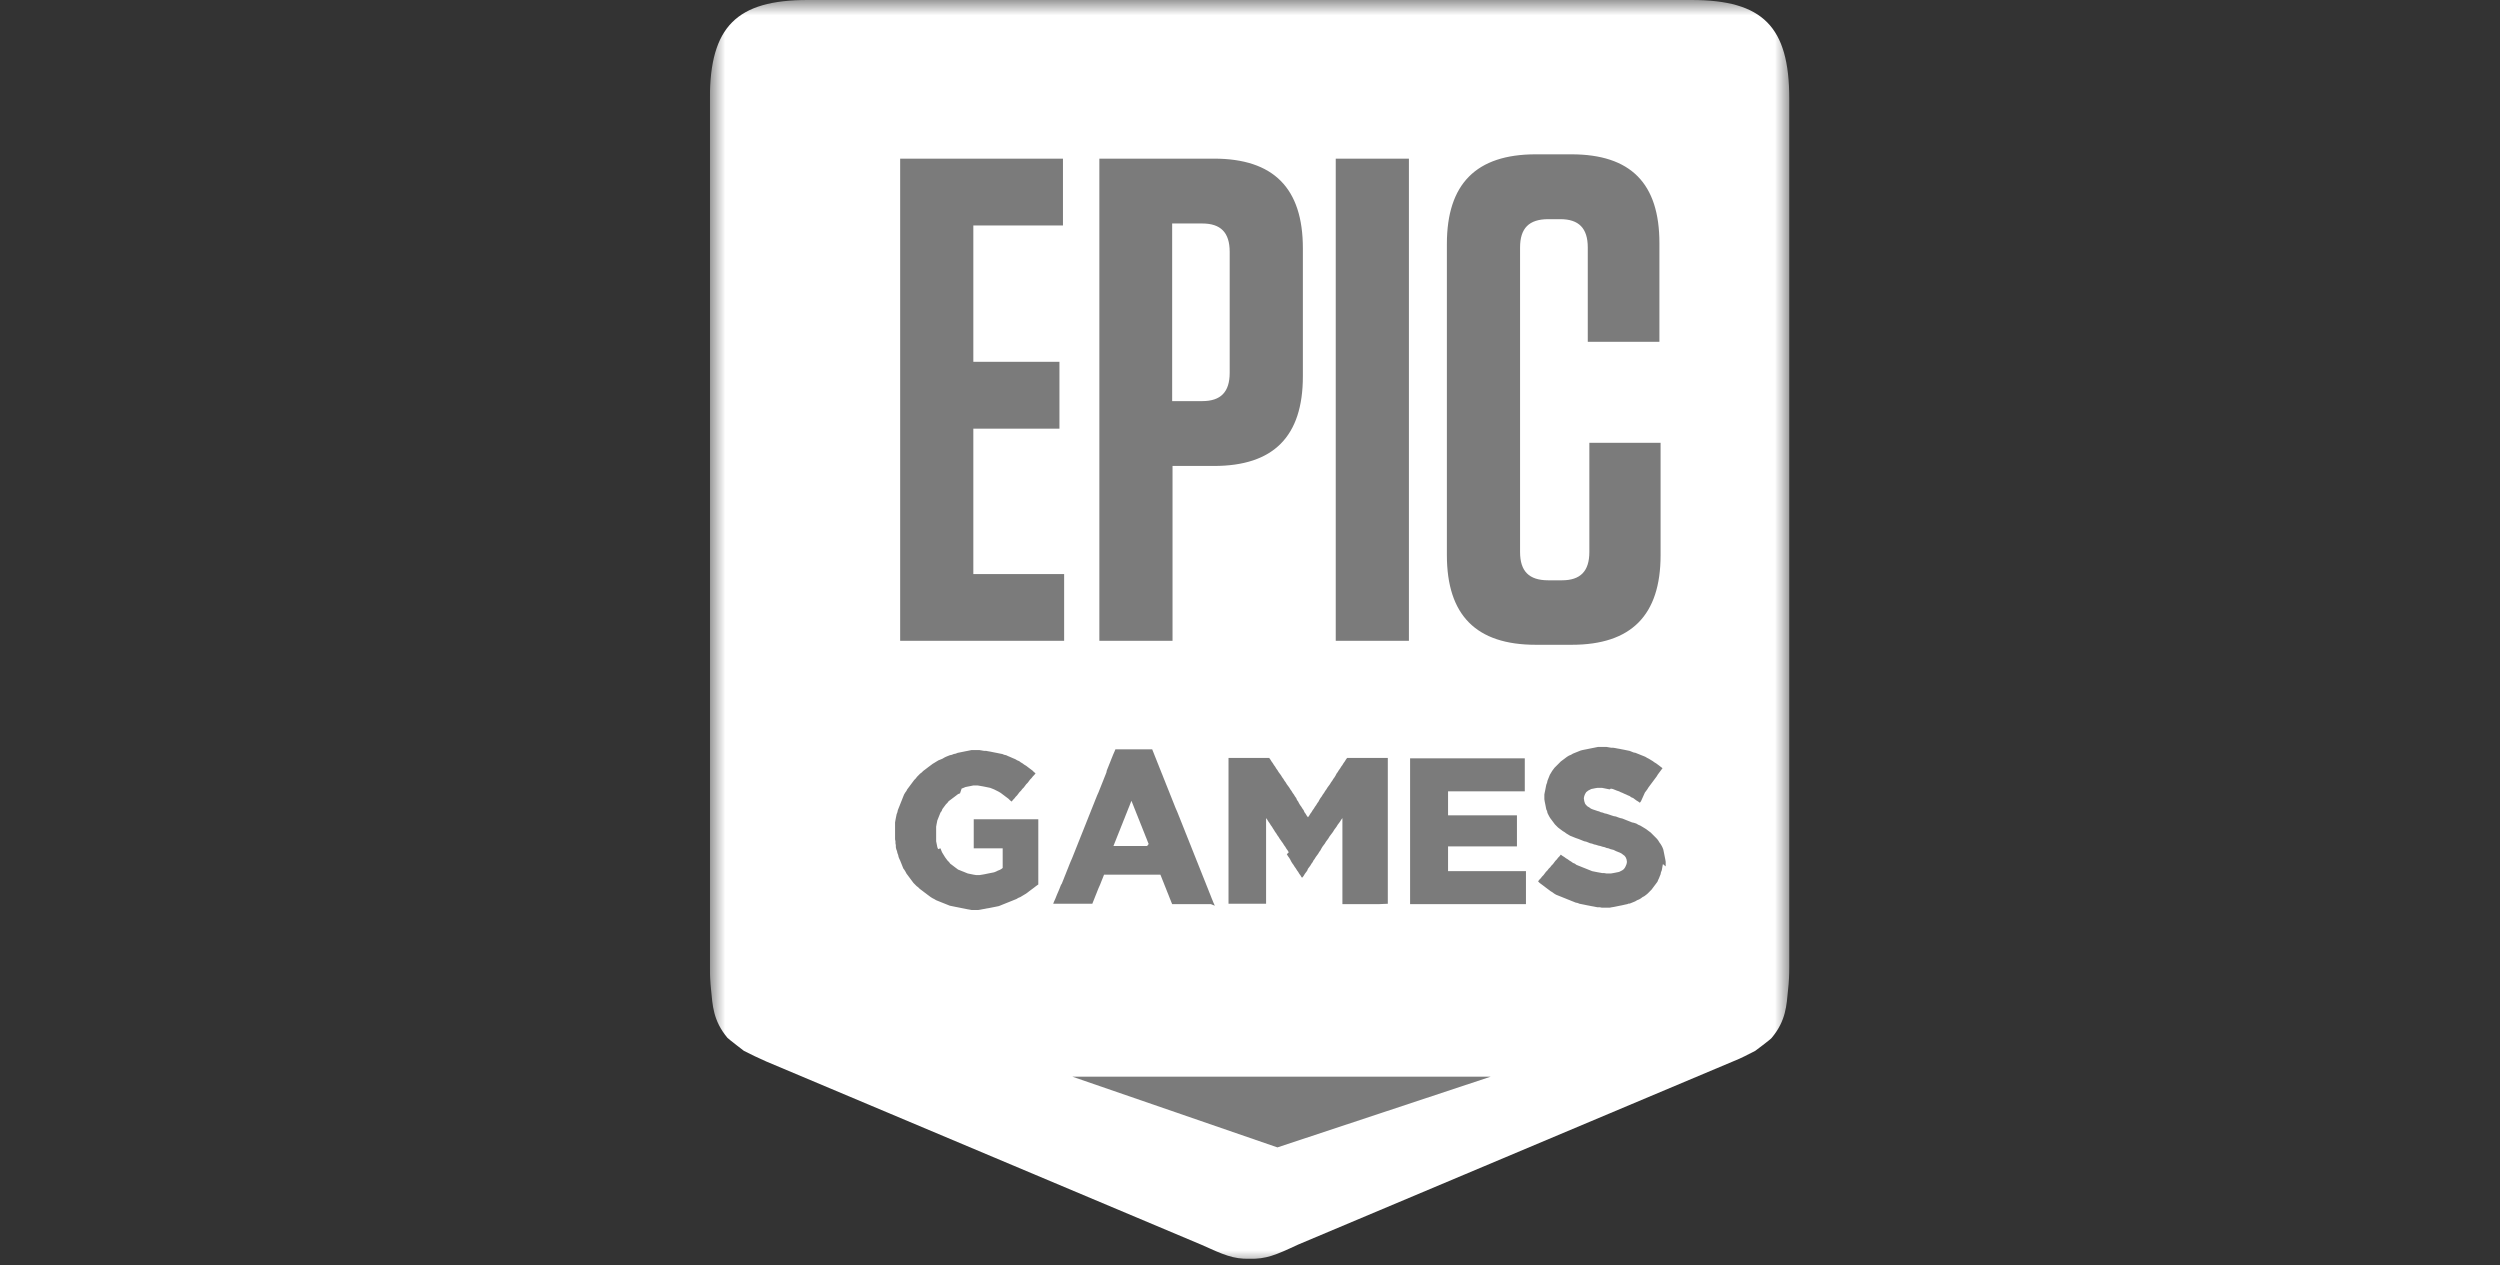 <svg width="81" height="41" viewBox="0 0 81 41" fill="none" xmlns="http://www.w3.org/2000/svg">
<rect x="0" y="0" width="81" height="41" fill="#333333" stroke="none"/>
<g clip-path="url(#clip0_567_188)">
<mask id="mask0_567_188" style="mask-type:luminance" maskUnits="userSpaceOnUse" x="23" y="0" width="35" height="41">
<path d="M58 0H23V41H58V0Z" fill="white"/>
</mask>
<g mask="url(#mask0_567_188)">
<path d="M54.802 0H26.17C23.862 0 23 0.866 23 3.196V31.323C23 31.59 23.013 31.832 23.038 32.062C23.089 32.571 23.101 33.067 23.571 33.628C23.621 33.679 24.103 34.048 24.103 34.048C24.357 34.175 24.534 34.264 24.826 34.392L38.914 40.325C39.649 40.656 39.954 40.796 40.486 40.784C41.019 40.796 41.323 40.669 42.059 40.325L56.146 34.392C56.438 34.277 56.615 34.175 56.869 34.048C56.869 34.048 57.351 33.691 57.402 33.628C57.871 33.067 57.883 32.571 57.934 32.062C57.96 31.832 57.972 31.59 57.972 31.323V3.196C57.972 0.866 57.123 0 54.802 0Z" fill="white"/>
<path d="M53.879 27.996L53.866 28.059L53.853 28.136L53.841 28.199L53.815 28.263L53.803 28.327L53.777 28.39L53.752 28.454L53.727 28.505L53.701 28.569L53.663 28.62L53.625 28.671L53.587 28.721L53.549 28.772L53.511 28.823L53.46 28.874L53.422 28.913L53.371 28.963L53.321 29.002L53.27 29.04L53.219 29.065L53.169 29.104L53.105 29.142L53.042 29.167L52.978 29.205L52.915 29.231L52.852 29.256L52.788 29.282V29.269L52.725 29.294L52.661 29.307L52.547 29.333L52.484 29.345L52.42 29.358L52.357 29.371L52.294 29.384L52.218 29.396L52.154 29.409H51.901L51.837 29.396H51.761L51.698 29.384L51.634 29.371L51.558 29.358L51.495 29.345L51.431 29.333L51.368 29.32L51.305 29.307L51.241 29.294L51.178 29.282L51.114 29.256L51.051 29.244L50.988 29.218L50.924 29.193L50.861 29.167L50.797 29.142L50.734 29.116L50.671 29.091L50.607 29.065L50.544 29.04L50.48 29.014L50.417 28.989L50.354 28.951L50.303 28.913L50.239 28.874L50.189 28.836L50.138 28.798L50.087 28.76L50.037 28.721L49.986 28.683L49.935 28.645L49.884 28.607L49.834 28.556L49.872 28.505L49.922 28.454L49.961 28.403L50.011 28.352L50.049 28.301L50.087 28.25L50.138 28.199L50.176 28.148L50.227 28.098L50.265 28.047L50.316 27.996L50.354 27.945L50.392 27.894L50.442 27.843L50.48 27.792L50.531 27.741L50.569 27.69L50.62 27.728L50.683 27.767L50.734 27.805L50.797 27.843L50.848 27.881L50.911 27.919L50.962 27.957L51.026 27.983L51.076 28.021L51.14 28.047L51.203 28.072L51.267 28.098L51.33 28.123L51.393 28.148L51.457 28.174L51.52 28.199L51.584 28.225L51.647 28.238L51.774 28.263L51.85 28.276L51.913 28.288H51.977L52.053 28.301H52.192L52.268 28.288L52.332 28.276L52.395 28.263L52.459 28.25L52.509 28.225L52.56 28.199L52.611 28.161L52.649 28.11L52.674 28.059L52.7 27.996L52.712 27.932V27.919L52.7 27.843L52.674 27.779L52.636 27.728L52.585 27.69L52.535 27.652L52.484 27.626L52.42 27.601L52.357 27.576L52.281 27.537L52.23 27.525L52.18 27.512L52.116 27.486L52.053 27.474L51.989 27.448L51.926 27.435L51.85 27.41L51.786 27.397L51.71 27.372L51.647 27.359L51.584 27.334L51.52 27.321L51.457 27.295L51.393 27.27L51.33 27.257L51.267 27.232L51.203 27.206L51.14 27.181L51.064 27.155L51 27.13L50.937 27.104L50.873 27.079L50.81 27.041L50.747 27.003L50.696 26.964L50.633 26.926L50.582 26.888L50.531 26.85L50.48 26.811L50.43 26.761L50.379 26.71L50.341 26.659L50.303 26.608L50.265 26.557L50.227 26.506L50.189 26.442L50.163 26.391L50.138 26.34L50.125 26.277L50.1 26.226L50.087 26.162L50.075 26.099L50.062 26.035L50.049 25.971L50.037 25.895V25.742L50.049 25.678L50.062 25.615L50.075 25.551L50.087 25.487L50.1 25.424L50.125 25.36L50.138 25.296L50.163 25.233L50.189 25.169L50.214 25.105L50.252 25.042L50.29 24.978L50.328 24.927L50.366 24.876L50.417 24.825L50.468 24.774L50.519 24.723L50.569 24.672L50.62 24.634L50.671 24.596L50.721 24.558L50.772 24.52L50.836 24.481L50.899 24.456L50.962 24.418L51.026 24.392L51.089 24.367L51.153 24.341L51.216 24.316L51.267 24.303L51.33 24.29L51.393 24.278L51.457 24.265L51.52 24.252L51.584 24.239L51.647 24.227L51.71 24.214L51.774 24.201H52.053L52.129 24.214L52.205 24.227H52.268L52.344 24.239L52.408 24.252L52.484 24.265L52.547 24.278L52.611 24.29L52.674 24.303L52.737 24.316L52.801 24.329L52.864 24.354L52.928 24.38L52.991 24.392L53.054 24.418L53.118 24.443L53.181 24.469L53.245 24.494L53.308 24.52L53.371 24.558L53.422 24.583L53.486 24.622L53.549 24.66L53.6 24.698L53.663 24.736L53.714 24.774L53.765 24.812L53.815 24.851L53.866 24.889L53.828 24.94L53.79 24.991L53.752 25.042L53.714 25.093L53.676 25.156L53.638 25.207L53.6 25.258L53.562 25.309L53.524 25.36L53.486 25.411L53.448 25.462L53.41 25.513L53.371 25.576L53.334 25.627L53.295 25.678L53.169 25.958L53.131 26.009L53.08 25.971L53.017 25.933L52.966 25.895L52.915 25.857L52.852 25.831L52.801 25.793L52.737 25.767L52.687 25.742L52.623 25.716L52.573 25.691L52.509 25.666L52.459 25.64L52.383 25.615L52.319 25.589L52.256 25.564L52.192 25.551L52.154 25.576L52.091 25.564L52.027 25.551L51.964 25.538L51.901 25.526H51.761L51.685 25.538L51.622 25.551L51.558 25.564L51.508 25.589L51.457 25.615L51.393 25.666L51.355 25.729L51.33 25.793L51.317 25.857V25.869L51.33 25.958L51.355 26.035L51.381 26.073L51.431 26.124L51.495 26.162L51.546 26.2L51.609 26.226L51.685 26.251L51.761 26.277L51.812 26.29L51.863 26.315L51.926 26.328L51.989 26.353L52.053 26.366L52.129 26.391L52.205 26.417L52.281 26.442L52.357 26.455L52.42 26.48L52.497 26.506L52.56 26.519L52.623 26.544L52.687 26.57L52.75 26.595L52.814 26.62L52.877 26.646L52.94 26.659L53.017 26.684L53.08 26.722L53.143 26.748L53.207 26.786L53.27 26.824L53.334 26.863L53.384 26.901L53.435 26.939L53.486 26.977L53.536 27.028L53.587 27.079L53.638 27.13L53.688 27.181L53.727 27.232L53.765 27.295L53.803 27.346L53.841 27.41L53.866 27.461L53.891 27.525L53.904 27.588L53.917 27.652L53.942 27.779L53.955 27.843L53.968 27.919V28.072L53.879 27.996ZM49.377 29.294H45.687V24.57H49.403V25.64H46.917V26.417H49.149V27.423H46.917V28.225H49.441V29.294H49.377ZM44.673 29.294H43.494V26.506L43.456 26.557L43.417 26.62L43.379 26.672L43.341 26.722L43.303 26.786L43.265 26.837L43.227 26.888L43.189 26.952L43.151 27.003L43.113 27.053L43.075 27.104L43.037 27.168L42.999 27.219L42.961 27.27L42.923 27.334L42.885 27.384L42.847 27.435L42.809 27.499L42.783 27.55L42.745 27.601L42.707 27.665L42.669 27.716L42.631 27.767L42.593 27.83L42.555 27.881L42.53 27.932L42.492 27.983L42.454 28.047L42.416 28.098L42.378 28.148L42.352 28.212L42.314 28.263L42.276 28.314L42.238 28.378L42.2 28.429H42.175L42.137 28.365L42.099 28.314L42.061 28.25L42.023 28.199L41.985 28.136L41.947 28.085L41.908 28.021L41.87 27.97L41.832 27.907L41.807 27.856L41.769 27.792L41.731 27.741L41.693 27.677L41.756 27.614L41.718 27.55L41.68 27.499L41.642 27.435L41.604 27.384L41.566 27.321L41.528 27.27L41.503 27.232L41.465 27.181L41.427 27.117L41.389 27.066L41.351 27.003L41.313 26.952L41.275 26.888L41.249 26.85L41.211 26.786L41.173 26.735L41.135 26.672L41.097 26.62L41.059 26.557L41.021 26.506V29.282H39.804V24.558H41.122L41.16 24.609L41.198 24.672L41.236 24.723L41.275 24.787L41.313 24.838L41.351 24.902L41.389 24.953L41.427 25.016L41.465 25.067L41.503 25.118L41.541 25.182L41.579 25.233L41.617 25.296L41.655 25.347L41.693 25.411L41.731 25.462L41.769 25.513L41.807 25.576L41.845 25.627L41.883 25.691L41.921 25.742L41.959 25.806L41.997 25.857L42.023 25.92L42.061 25.971L42.086 26.022L42.124 26.086L42.162 26.137L42.2 26.2L42.238 26.251L42.264 26.315L42.302 26.366L42.34 26.43L42.378 26.48L42.416 26.43L42.454 26.366L42.492 26.315L42.53 26.251L42.568 26.2L42.606 26.137L42.644 26.086L42.682 26.022L42.72 25.971L42.745 25.92L42.783 25.857L42.822 25.806L42.86 25.742L42.898 25.691L42.936 25.627L42.974 25.576L43.012 25.513L43.05 25.462L43.088 25.411L43.126 25.347L43.164 25.296L43.202 25.233L43.24 25.182L43.278 25.118L43.303 25.067L43.341 25.016L43.379 24.953L43.417 24.902L43.456 24.838L43.494 24.787L43.532 24.723L43.57 24.672L43.608 24.609L43.646 24.558H44.965V29.282L44.673 29.294ZM37.217 27.346L37.191 27.283L37.166 27.219L37.141 27.155L37.115 27.092L37.09 27.028L37.065 26.964L37.039 26.901L37.014 26.837L36.989 26.773L36.963 26.71L36.938 26.646L36.913 26.582L36.887 26.519L36.862 26.455L36.836 26.391L36.811 26.328L36.786 26.264L36.76 26.2L36.735 26.137L36.71 26.073L36.684 26.009L36.659 25.946L36.633 26.009L36.608 26.073L36.583 26.137L36.557 26.2L36.532 26.264L36.507 26.328L36.481 26.391L36.456 26.455L36.431 26.519L36.405 26.582L36.38 26.646L36.355 26.71L36.329 26.773L36.304 26.837L36.279 26.901L36.253 26.964L36.228 27.028L36.202 27.092L36.177 27.155L36.152 27.219L36.126 27.283L36.101 27.346L36.076 27.41H37.166L37.217 27.346ZM39.233 29.294H37.978L37.952 29.231L37.927 29.167L37.901 29.104L37.876 29.04L37.851 28.976L37.825 28.913L37.8 28.849L37.775 28.785L37.749 28.721L37.724 28.658L37.699 28.594L37.673 28.53L37.648 28.467L37.623 28.403L37.597 28.34H35.771L35.746 28.403L35.721 28.467L35.695 28.53L35.67 28.594L35.645 28.658L35.594 28.772L35.568 28.836L35.543 28.9L35.518 28.963L35.492 29.027L35.467 29.091L35.442 29.154L35.416 29.218L35.391 29.282H34.123L34.148 29.218L34.199 29.104L34.224 29.04L34.25 28.976L34.3 28.861L34.326 28.798L34.351 28.734L34.376 28.671L34.402 28.632L34.427 28.569L34.453 28.505L34.478 28.441L34.503 28.378L34.529 28.314L34.554 28.25L34.579 28.187L34.605 28.123L34.63 28.059L34.655 27.996L34.681 27.932L34.731 27.817L34.757 27.754L34.782 27.69L34.808 27.626L34.833 27.563L34.858 27.499L34.884 27.435L34.909 27.372L34.934 27.308L34.96 27.244L34.985 27.181L35.01 27.117L35.036 27.053L35.061 26.99L35.087 26.926L35.112 26.863L35.137 26.799L35.163 26.735L35.188 26.672L35.213 26.608L35.239 26.544L35.264 26.48L35.289 26.417L35.315 26.353L35.34 26.29L35.365 26.226L35.391 26.162L35.416 26.099L35.442 26.035L35.467 25.971L35.492 25.907L35.518 25.844L35.543 25.78L35.594 25.666L35.619 25.602L35.645 25.538L35.67 25.475L35.695 25.411L35.721 25.347L35.746 25.284L35.771 25.22L35.797 25.156L35.822 25.093L35.847 25.029L35.86 24.965L35.885 24.902L35.911 24.838L35.936 24.774L35.962 24.711L35.987 24.647L36.012 24.583L36.038 24.52L36.063 24.456L36.114 24.341L36.139 24.278H37.331L37.356 24.341L37.382 24.405L37.407 24.469L37.432 24.532L37.458 24.596L37.483 24.66L37.508 24.723L37.534 24.787L37.559 24.851L37.584 24.914L37.61 24.978L37.635 25.042L37.661 25.105L37.686 25.169L37.711 25.233L37.737 25.296L37.762 25.36L37.787 25.424L37.813 25.487L37.838 25.551L37.864 25.615L37.889 25.678L37.914 25.742L37.94 25.806L37.965 25.869L37.99 25.933L38.016 25.997L38.041 26.06L38.066 26.124L38.092 26.188L38.142 26.302L38.168 26.366L38.193 26.43L38.219 26.493L38.244 26.557L38.269 26.62L38.295 26.684L38.32 26.748L38.345 26.811L38.371 26.875L38.396 26.939L38.421 27.003L38.447 27.066L38.472 27.13L38.498 27.194L38.523 27.257L38.548 27.321L38.574 27.384L38.599 27.448L38.624 27.512L38.65 27.576L38.675 27.639L38.7 27.703L38.726 27.767L38.751 27.83L38.776 27.894L38.802 27.957L38.827 28.021L38.853 28.085L38.878 28.148L38.903 28.212L38.929 28.276L38.954 28.34L38.979 28.403L39.005 28.467L39.03 28.53L39.056 28.594L39.081 28.658L39.106 28.721L39.132 28.785L39.157 28.849L39.182 28.913L39.208 28.976L39.233 29.04L39.258 29.104L39.284 29.167L39.309 29.231L39.36 29.345L39.233 29.294ZM33.603 28.683L33.552 28.721L33.502 28.76L33.451 28.798L33.4 28.836L33.349 28.874L33.299 28.913L33.248 28.951L33.184 28.989L33.121 29.027L33.058 29.065L32.994 29.091L32.931 29.129L32.867 29.154L32.804 29.18L32.741 29.205L32.677 29.231L32.614 29.256L32.55 29.282L32.487 29.307L32.424 29.333L32.36 29.358L32.297 29.371L32.233 29.384L32.17 29.396L32.107 29.409L32.043 29.422L31.967 29.434L31.904 29.447L31.828 29.46L31.764 29.473L31.688 29.485H31.485L31.422 29.473L31.346 29.46L31.282 29.447L31.219 29.434L31.156 29.422L31.092 29.409L31.029 29.396L30.965 29.384L30.902 29.371L30.839 29.358L30.775 29.345L30.712 29.32L30.648 29.294L30.585 29.269L30.522 29.244L30.458 29.218L30.395 29.193L30.331 29.167L30.268 29.129L30.217 29.104L30.154 29.065L30.103 29.027L30.052 28.989L30.002 28.951L29.951 28.913L29.9 28.874L29.85 28.836L29.799 28.798L29.748 28.747L29.697 28.709L29.647 28.658L29.596 28.607L29.558 28.556L29.52 28.505L29.482 28.454L29.444 28.403L29.406 28.352L29.368 28.301L29.342 28.25L29.304 28.187L29.266 28.136L29.241 28.072L29.216 28.008L29.19 27.945L29.165 27.881L29.14 27.83L29.114 27.767L29.101 27.703L29.076 27.639L29.063 27.576L29.038 27.512L29.025 27.448V27.384L29.013 27.321V27.257L29 27.194V26.646L29.013 26.57L29.025 26.506L29.038 26.442L29.051 26.379L29.076 26.315L29.089 26.251L29.114 26.188L29.14 26.124L29.165 26.06L29.19 25.997L29.216 25.933L29.241 25.869L29.266 25.806L29.292 25.742L29.33 25.678L29.368 25.627L29.393 25.576L29.431 25.526L29.469 25.475L29.507 25.424L29.545 25.373L29.583 25.322L29.621 25.271L29.672 25.22L29.71 25.169L29.761 25.118L29.811 25.067L29.862 25.029L29.913 24.978L29.964 24.94L30.014 24.902L30.065 24.863L30.116 24.825L30.167 24.787L30.217 24.749L30.281 24.711L30.344 24.672L30.407 24.634L30.471 24.609L30.534 24.583L30.598 24.545L30.648 24.52L30.712 24.494L30.775 24.469L30.839 24.456L30.902 24.43L30.965 24.418L31.029 24.392L31.092 24.38L31.156 24.367L31.219 24.354L31.282 24.341L31.346 24.329L31.409 24.316L31.473 24.303H31.739L31.815 24.316L31.891 24.329H31.954L32.018 24.341L32.094 24.354L32.157 24.367L32.221 24.38L32.284 24.392L32.348 24.405L32.411 24.418L32.474 24.43L32.538 24.456L32.601 24.469L32.652 24.494L32.715 24.52L32.829 24.57L32.893 24.596L32.956 24.634L33.02 24.66L33.07 24.698L33.134 24.736L33.184 24.774L33.248 24.812L33.299 24.851L33.349 24.889L33.4 24.927L33.451 24.965L33.502 25.016L33.552 25.054L33.514 25.105L33.464 25.156L33.425 25.207L33.375 25.258L33.337 25.309L33.299 25.36L33.248 25.411L33.21 25.462L33.172 25.513L33.121 25.564L33.083 25.615L33.032 25.666L32.994 25.716L32.956 25.767L32.906 25.818L32.867 25.869L32.817 25.92L32.779 25.971L32.728 25.933L32.677 25.882L32.627 25.844L32.576 25.806L32.525 25.767L32.474 25.729L32.424 25.691L32.36 25.653L32.31 25.627L32.259 25.602L32.208 25.576L32.145 25.551L32.081 25.526L32.018 25.513L31.954 25.5L31.891 25.487L31.828 25.475L31.752 25.462L31.676 25.449H31.536L31.473 25.462L31.409 25.475L31.346 25.487L31.282 25.5L31.219 25.526L31.156 25.551L31.105 25.704L31.041 25.729L30.991 25.767L30.94 25.806L30.889 25.844L30.839 25.882L30.788 25.92L30.737 25.958L30.699 26.009L30.648 26.06L30.61 26.111L30.572 26.162L30.534 26.213L30.509 26.277L30.471 26.328L30.446 26.391L30.42 26.455L30.395 26.519L30.369 26.582L30.357 26.646L30.344 26.71L30.331 26.786V27.257L30.344 27.321L30.357 27.384L30.369 27.448L30.395 27.512L30.471 27.486L30.496 27.55L30.522 27.614L30.56 27.677L30.623 27.779L30.661 27.83L30.699 27.881L30.75 27.932L30.788 27.983L30.839 28.021L30.889 28.059L30.94 28.098L30.991 28.136L31.041 28.174L31.105 28.199L31.168 28.225L31.232 28.25L31.295 28.276L31.358 28.301L31.422 28.314L31.485 28.327L31.549 28.34L31.625 28.352H31.739L31.815 28.34L31.891 28.327L31.954 28.314L32.018 28.301L32.081 28.288L32.145 28.276L32.208 28.263L32.272 28.238L32.322 28.212L32.386 28.187L32.436 28.161L32.487 28.123V27.486H31.549V26.544H33.641V28.658L33.603 28.683ZM31.536 13.888H34.326V11.723H31.536V7.305H34.44V5.14H29.165V20.763H34.478V18.599H31.536V13.888ZM51.495 14.359V17.886C51.495 18.51 51.203 18.802 50.607 18.802H50.163C49.542 18.802 49.25 18.51 49.25 17.886V8.018C49.25 7.394 49.542 7.101 50.163 7.101H50.556C51.153 7.101 51.444 7.394 51.444 8.018V11.074H53.765V7.878C53.765 5.942 52.839 5 50.911 5H49.758C47.83 5 46.879 5.955 46.879 7.903V17.988C46.879 19.936 47.83 20.891 49.758 20.891H50.924C52.852 20.891 53.803 19.936 53.803 17.988V14.346H51.495M43.278 5.14H45.649V20.763H43.278V5.14ZM39.842 12.079C39.842 12.704 39.55 12.996 38.954 12.996H37.978V7.241H38.954C39.55 7.241 39.842 7.534 39.842 8.158V12.079ZM39.334 5.14H35.619V20.763H37.99V15.097H39.334C41.262 15.097 42.213 14.142 42.213 12.194V8.043C42.213 6.095 41.262 5.14 39.334 5.14ZM34.744 34.884H48.299L41.389 37.176L34.744 34.884Z" fill="#7B7B7B"/>
</g>
</g>
<defs>
<clipPath id="clip0_567_188">
<rect width="35" height="41" fill="white" transform="translate(23)"/>
</clipPath>
</defs>
</svg>
